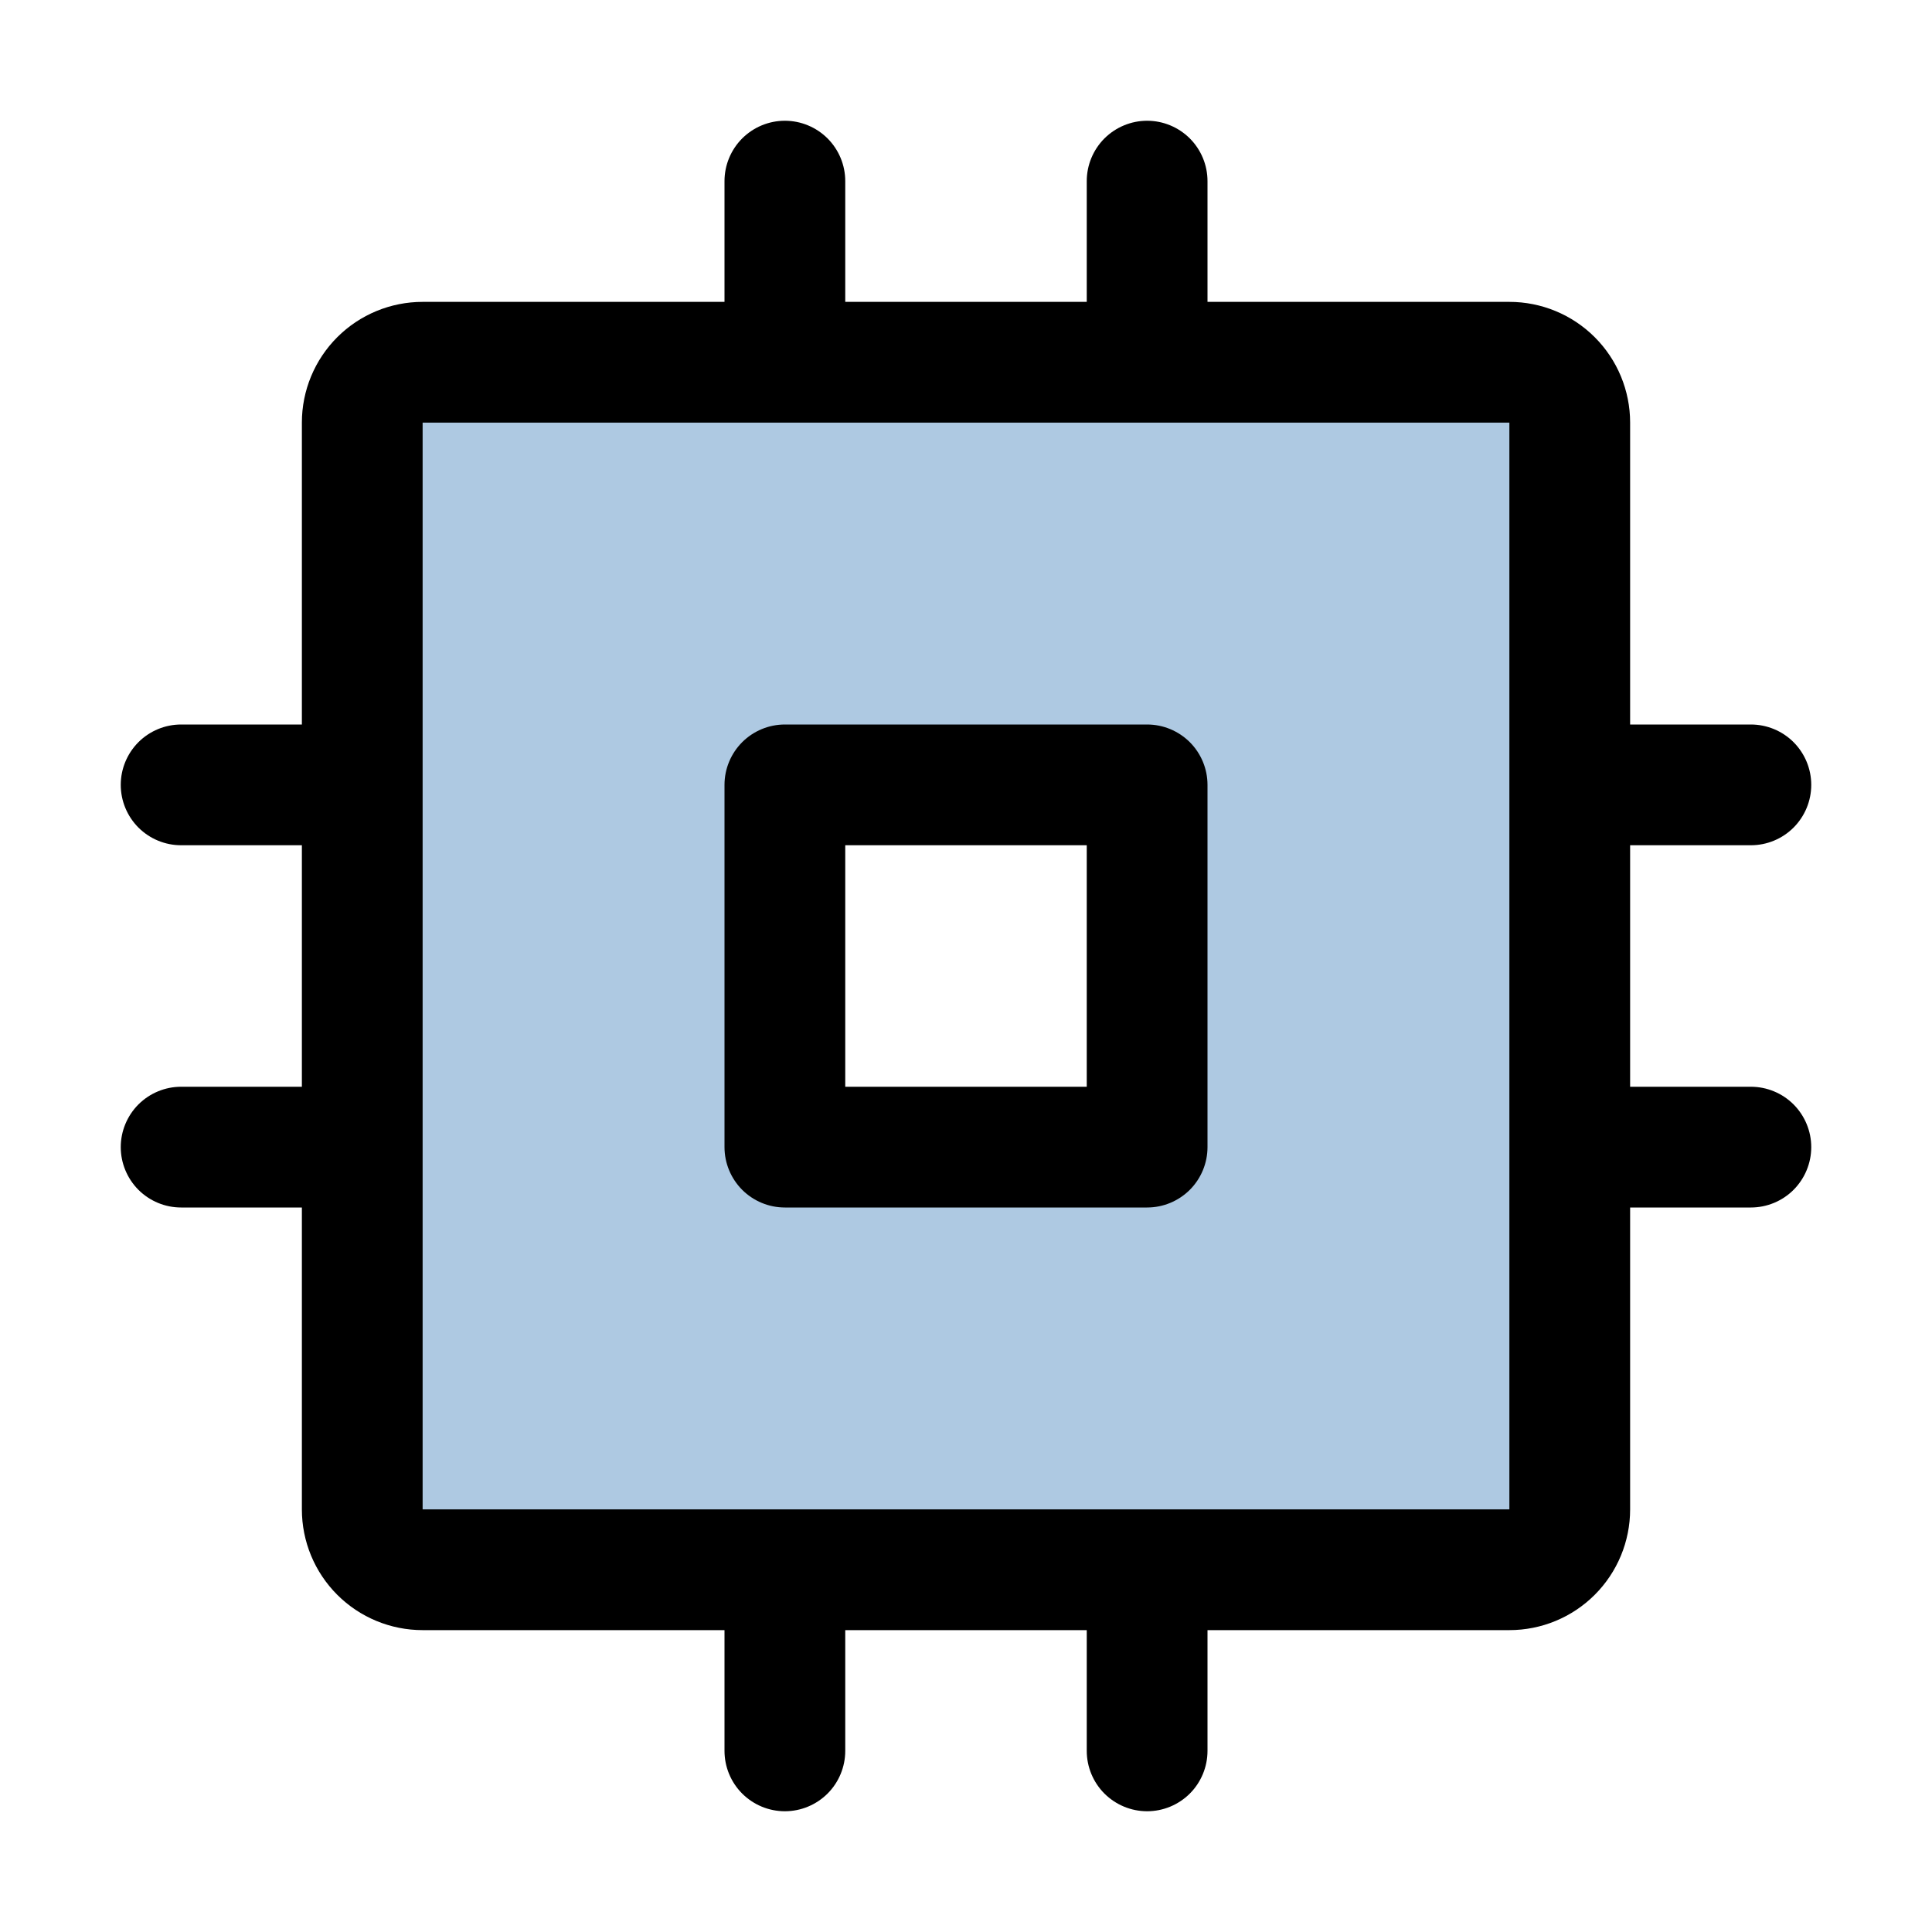<svg width="40" height="40" viewBox="0 0 40 40" fill="none" xmlns="http://www.w3.org/2000/svg">
<path opacity="0.32" d="M31.25 7.5H8.75C8.418 7.5 8.101 7.632 7.866 7.866C7.632 8.101 7.5 8.418 7.5 8.75V31.25C7.5 31.581 7.632 31.899 7.866 32.134C8.101 32.368 8.418 32.5 8.75 32.5H31.25C31.581 32.5 31.899 32.368 32.134 32.134C32.368 31.899 32.5 31.581 32.5 31.25V8.75C32.5 8.418 32.368 8.101 32.134 7.866C31.899 7.632 31.581 7.5 31.25 7.5ZM23.75 23.75H16.25V16.25H23.75V23.75Z" fill="#0056A4"/>
<path d="M23.75 15H16.25C15.918 15 15.601 15.132 15.366 15.366C15.132 15.601 15 15.918 15 16.25V23.75C15 24.081 15.132 24.399 15.366 24.634C15.601 24.868 15.918 25 16.25 25H23.75C24.081 25 24.399 24.868 24.634 24.634C24.868 24.399 25 24.081 25 23.75V16.25C25 15.918 24.868 15.601 24.634 15.366C24.399 15.132 24.081 15 23.75 15ZM22.5 22.5H17.5V17.5H22.5V22.5ZM36.25 22.5H33.75V17.5H36.25C36.581 17.5 36.9 17.368 37.134 17.134C37.368 16.899 37.5 16.581 37.5 16.25C37.5 15.918 37.368 15.601 37.134 15.366C36.9 15.132 36.581 15 36.25 15H33.75V8.75C33.75 8.087 33.487 7.451 33.018 6.982C32.549 6.513 31.913 6.25 31.25 6.25H25V3.75C25 3.418 24.868 3.101 24.634 2.866C24.399 2.632 24.081 2.5 23.75 2.5C23.419 2.5 23.101 2.632 22.866 2.866C22.632 3.101 22.5 3.418 22.5 3.75V6.25H17.5V3.75C17.5 3.418 17.368 3.101 17.134 2.866C16.899 2.632 16.581 2.5 16.25 2.5C15.918 2.5 15.601 2.632 15.366 2.866C15.132 3.101 15 3.418 15 3.75V6.25H8.75C8.087 6.25 7.451 6.513 6.982 6.982C6.513 7.451 6.25 8.087 6.25 8.75V15H3.75C3.418 15 3.101 15.132 2.866 15.366C2.632 15.601 2.5 15.918 2.5 16.25C2.5 16.581 2.632 16.899 2.866 17.134C3.101 17.368 3.418 17.5 3.75 17.5H6.25V22.5H3.75C3.418 22.5 3.101 22.632 2.866 22.866C2.632 23.101 2.5 23.419 2.5 23.75C2.5 24.081 2.632 24.399 2.866 24.634C3.101 24.868 3.418 25 3.75 25H6.25V31.25C6.25 31.913 6.513 32.549 6.982 33.018C7.451 33.487 8.087 33.75 8.75 33.75H15V36.25C15 36.581 15.132 36.9 15.366 37.134C15.601 37.368 15.918 37.5 16.25 37.5C16.581 37.5 16.899 37.368 17.134 37.134C17.368 36.9 17.5 36.581 17.5 36.25V33.75H22.5V36.25C22.5 36.581 22.632 36.9 22.866 37.134C23.101 37.368 23.419 37.5 23.75 37.5C24.081 37.5 24.399 37.368 24.634 37.134C24.868 36.9 25 36.581 25 36.25V33.75H31.25C31.913 33.75 32.549 33.487 33.018 33.018C33.487 32.549 33.75 31.913 33.75 31.25V25H36.25C36.581 25 36.9 24.868 37.134 24.634C37.368 24.399 37.5 24.081 37.5 23.75C37.5 23.419 37.368 23.101 37.134 22.866C36.9 22.632 36.581 22.5 36.25 22.5ZM31.25 31.25H8.75V8.75H31.25V23.73C31.25 23.73 31.25 23.744 31.25 23.75C31.25 23.756 31.25 23.764 31.25 23.77V31.25Z" fill="black"/>
</svg>
